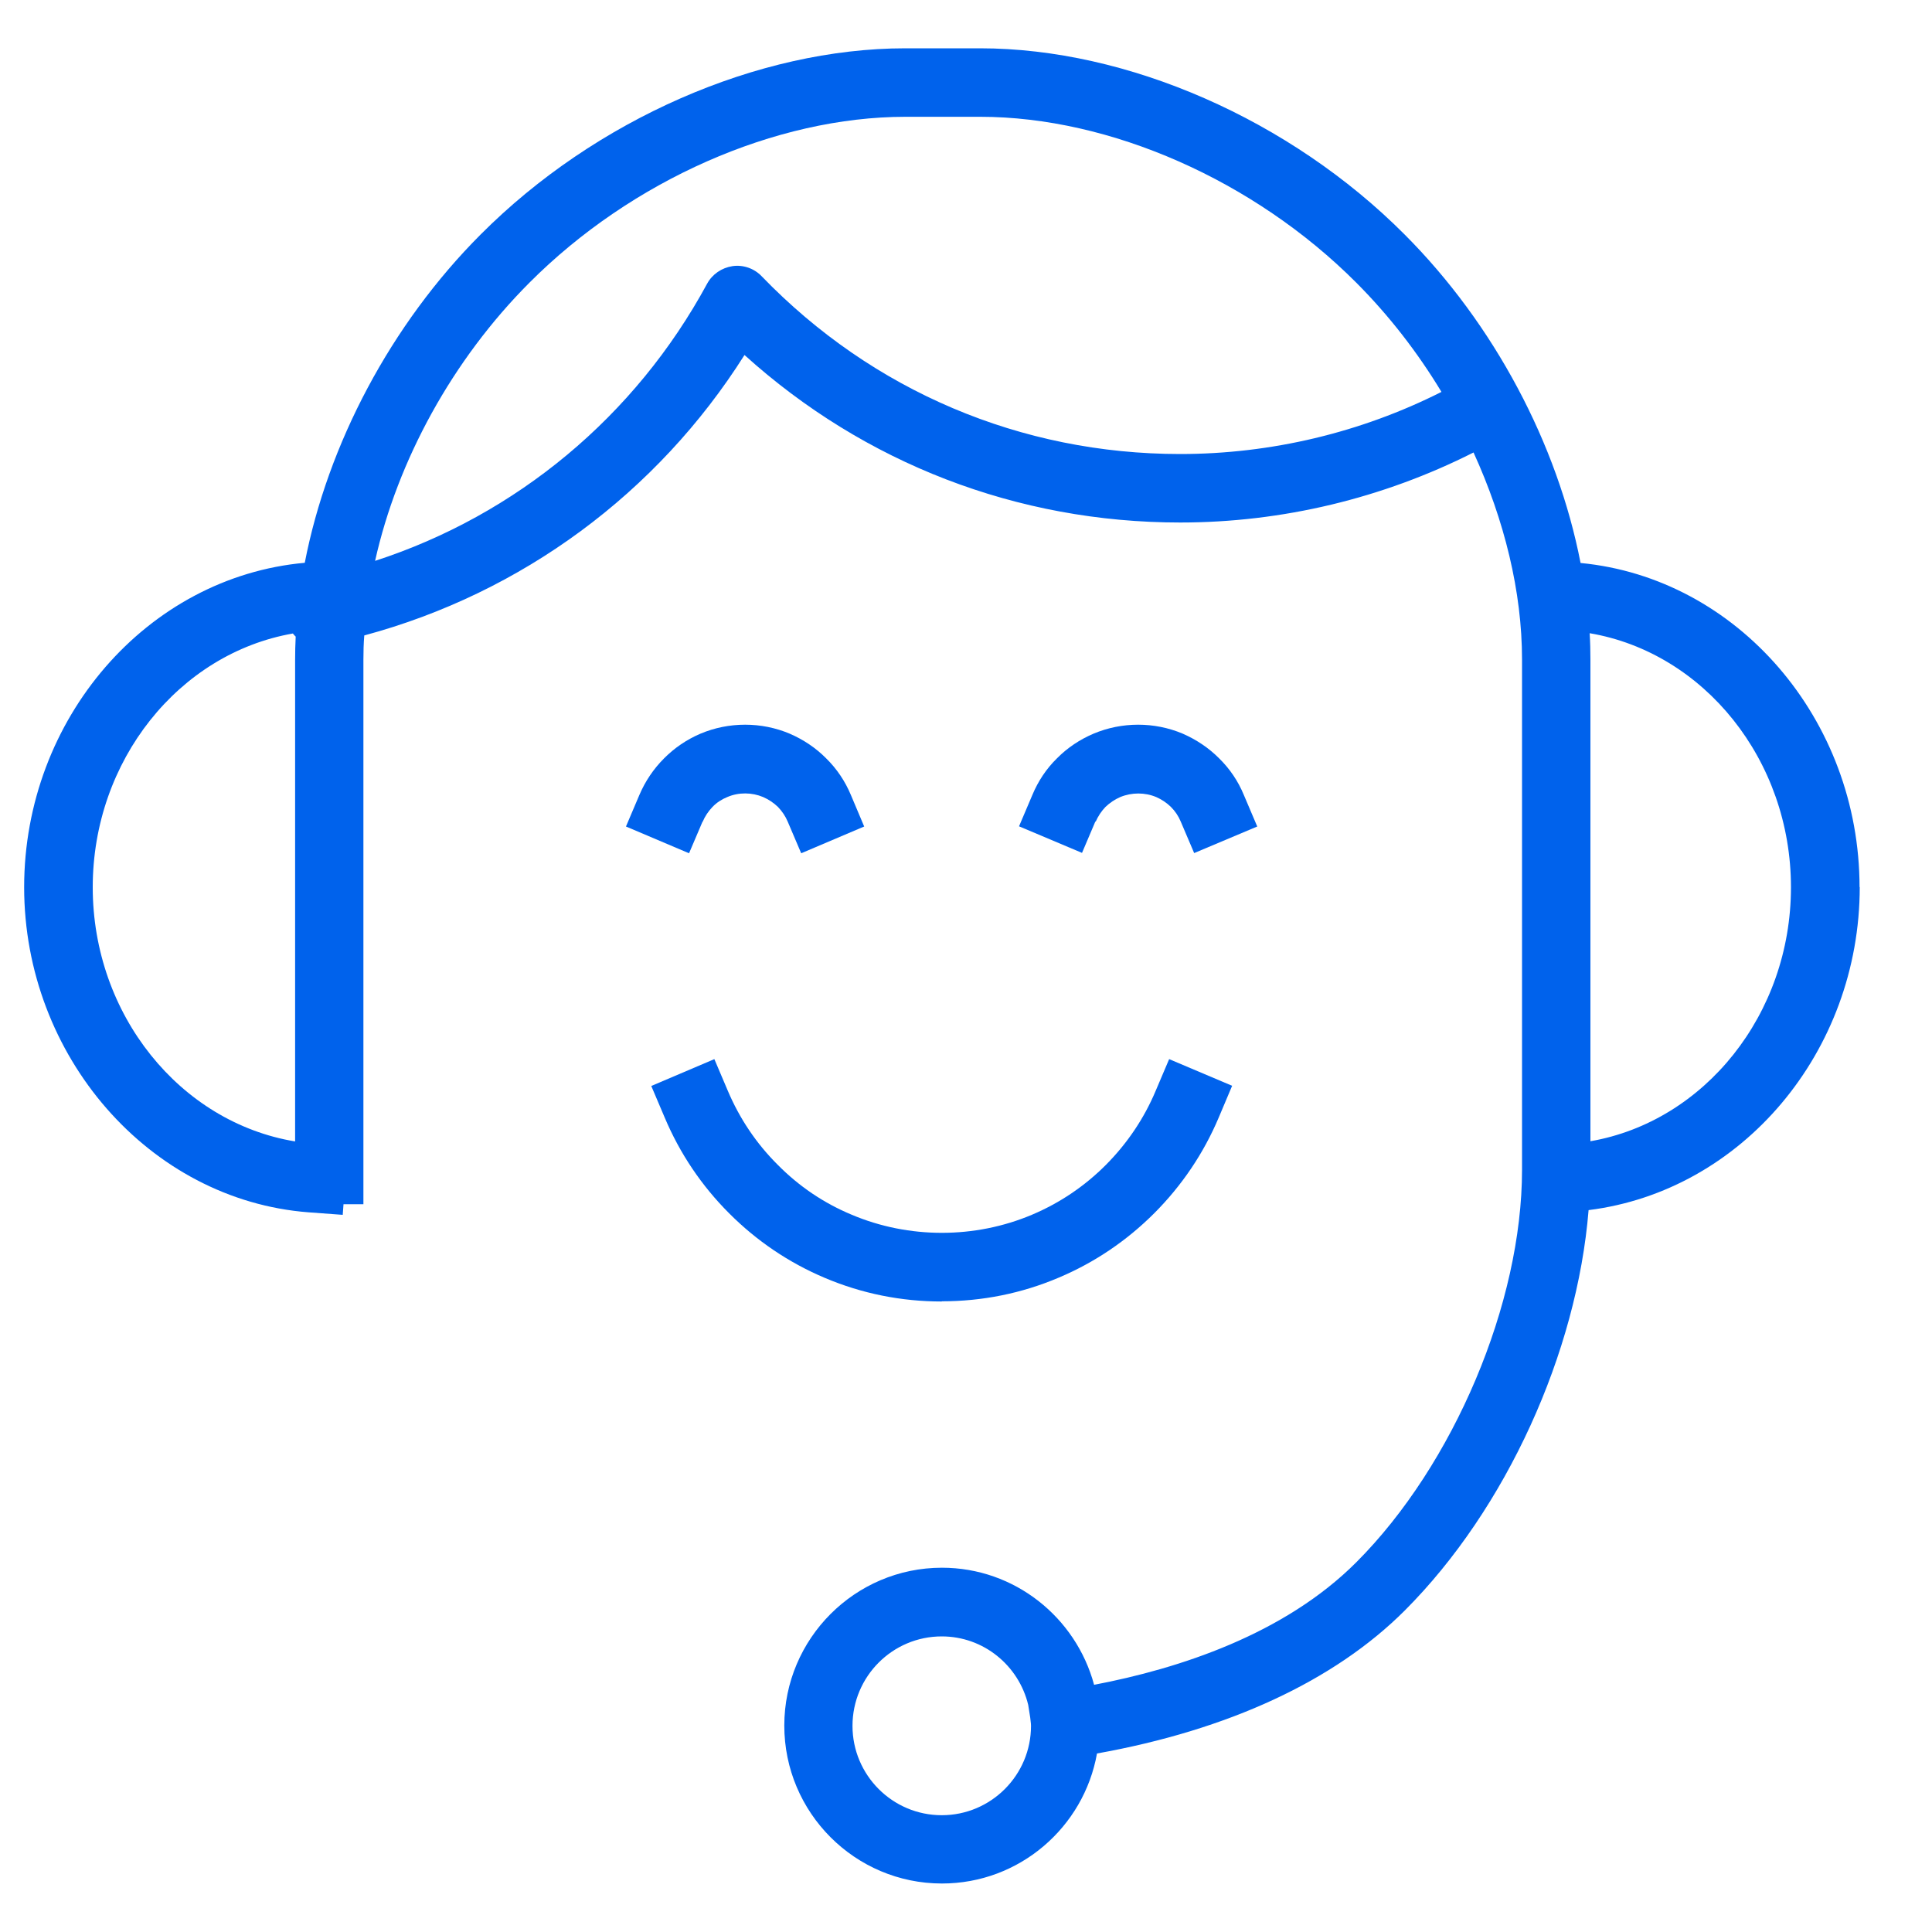 <svg width="20" height="20" viewBox="0 0 20 20" fill="none" xmlns="http://www.w3.org/2000/svg">
<g id="a" clip-path="url(#clip0_888_8007)">
<path id="Vector" d="M19.25 9.185C19.25 7.446 17.985 5.983 16.362 5.828C16.123 4.598 15.47 3.358 14.54 2.427C13.355 1.238 11.67 0.5 10.145 0.5H9.372C7.846 0.5 6.161 1.238 4.976 2.427C4.046 3.358 3.393 4.598 3.155 5.826C1.523 5.973 0.25 7.44 0.25 9.185C0.25 10.93 1.543 12.423 3.195 12.55L3.548 12.576L3.556 12.466H3.762V6.827C3.762 6.745 3.764 6.662 3.771 6.578C5.4 6.139 6.802 5.107 7.707 3.675C8.947 4.796 10.53 5.409 12.217 5.409C13.274 5.409 14.316 5.158 15.254 4.684C15.574 5.385 15.756 6.126 15.756 6.827V12.11C15.756 13.489 15.05 15.161 14.041 16.172C13.296 16.918 12.209 17.273 11.326 17.441C11.138 16.744 10.504 16.229 9.751 16.229C8.851 16.229 8.119 16.963 8.119 17.863C8.119 18.765 8.851 19.498 9.751 19.498C10.553 19.498 11.22 18.916 11.356 18.152C12.713 17.909 13.812 17.402 14.542 16.672C15.593 15.62 16.325 14.002 16.445 12.527C18.03 12.329 19.252 10.891 19.252 9.181L19.25 9.185ZM0.96 9.185C0.96 7.873 1.853 6.764 3.032 6.558C3.042 6.57 3.051 6.582 3.061 6.59C3.057 6.67 3.055 6.75 3.055 6.829V11.816C1.865 11.62 0.96 10.505 0.96 9.185ZM12.217 4.7C10.569 4.7 9.031 4.047 7.885 2.86C7.807 2.778 7.693 2.739 7.583 2.755C7.471 2.772 7.373 2.839 7.32 2.937C6.575 4.312 5.343 5.332 3.883 5.806C4.115 4.766 4.684 3.724 5.48 2.927C6.536 1.867 8.029 1.209 9.374 1.209H10.147C11.491 1.209 12.984 1.867 14.041 2.927C14.379 3.266 14.675 3.648 14.922 4.057C14.088 4.478 13.157 4.7 12.217 4.7ZM9.749 18.791C9.239 18.791 8.825 18.376 8.825 17.866C8.825 17.355 9.239 16.94 9.749 16.94C10.183 16.94 10.546 17.242 10.644 17.649L10.665 17.782C10.667 17.81 10.673 17.837 10.673 17.866C10.673 18.376 10.259 18.791 9.749 18.791ZM16.464 11.814V6.829C16.464 6.739 16.462 6.647 16.456 6.555C17.641 6.756 18.54 7.869 18.54 9.185C18.54 10.501 17.643 11.61 16.464 11.814Z" fill="#0062EC"/>
<path id="Vector_2" d="M9.749 13.471C10.169 13.471 10.577 13.389 10.96 13.226C11.332 13.069 11.664 12.844 11.95 12.558C12.235 12.272 12.46 11.939 12.617 11.567L12.755 11.24L12.103 10.964L11.964 11.291C11.844 11.577 11.67 11.835 11.45 12.057C11.23 12.278 10.973 12.452 10.685 12.574C10.093 12.825 9.406 12.825 8.815 12.574C8.527 12.454 8.27 12.28 8.05 12.057C7.829 11.837 7.656 11.579 7.534 11.291L7.395 10.964L6.742 11.242L6.881 11.569C7.038 11.941 7.262 12.274 7.548 12.56C7.833 12.846 8.166 13.071 8.537 13.228C8.921 13.391 9.329 13.473 9.749 13.473V13.471Z" fill="#0062EC"/>
<path id="Vector_3" d="M7.274 8.507C7.298 8.449 7.333 8.398 7.376 8.353C7.419 8.308 7.472 8.274 7.529 8.251C7.647 8.2 7.784 8.202 7.9 8.251C7.957 8.276 8.008 8.31 8.053 8.353C8.096 8.398 8.131 8.449 8.155 8.507L8.294 8.833L8.946 8.556L8.808 8.229C8.749 8.088 8.663 7.959 8.553 7.851C8.445 7.742 8.318 7.657 8.175 7.595C7.882 7.471 7.545 7.471 7.251 7.595C7.111 7.655 6.984 7.74 6.874 7.851C6.766 7.959 6.68 8.086 6.619 8.229L6.48 8.556L7.133 8.833L7.272 8.507H7.274Z" fill="#0062EC"/>
<path id="Vector_4" d="M11.342 8.507C11.367 8.449 11.401 8.398 11.444 8.353C11.489 8.31 11.54 8.276 11.597 8.251C11.716 8.202 11.852 8.202 11.969 8.251C12.026 8.276 12.077 8.31 12.121 8.353C12.164 8.396 12.199 8.447 12.223 8.505L12.362 8.831L13.015 8.556L12.876 8.229C12.817 8.086 12.731 7.959 12.621 7.851C12.513 7.742 12.385 7.657 12.244 7.595C11.95 7.471 11.614 7.471 11.32 7.595C11.179 7.655 11.051 7.74 10.943 7.849C10.832 7.957 10.747 8.086 10.688 8.227L10.549 8.554L11.201 8.829L11.34 8.502L11.342 8.507Z" fill="#0062EC"/>
</g>
<defs>
<clipPath id="clip0_888_8007">
<rect width="19" height="19" fill="white" transform="translate(0.25 0.5)"/>
</clipPath>
</defs>
</svg>
